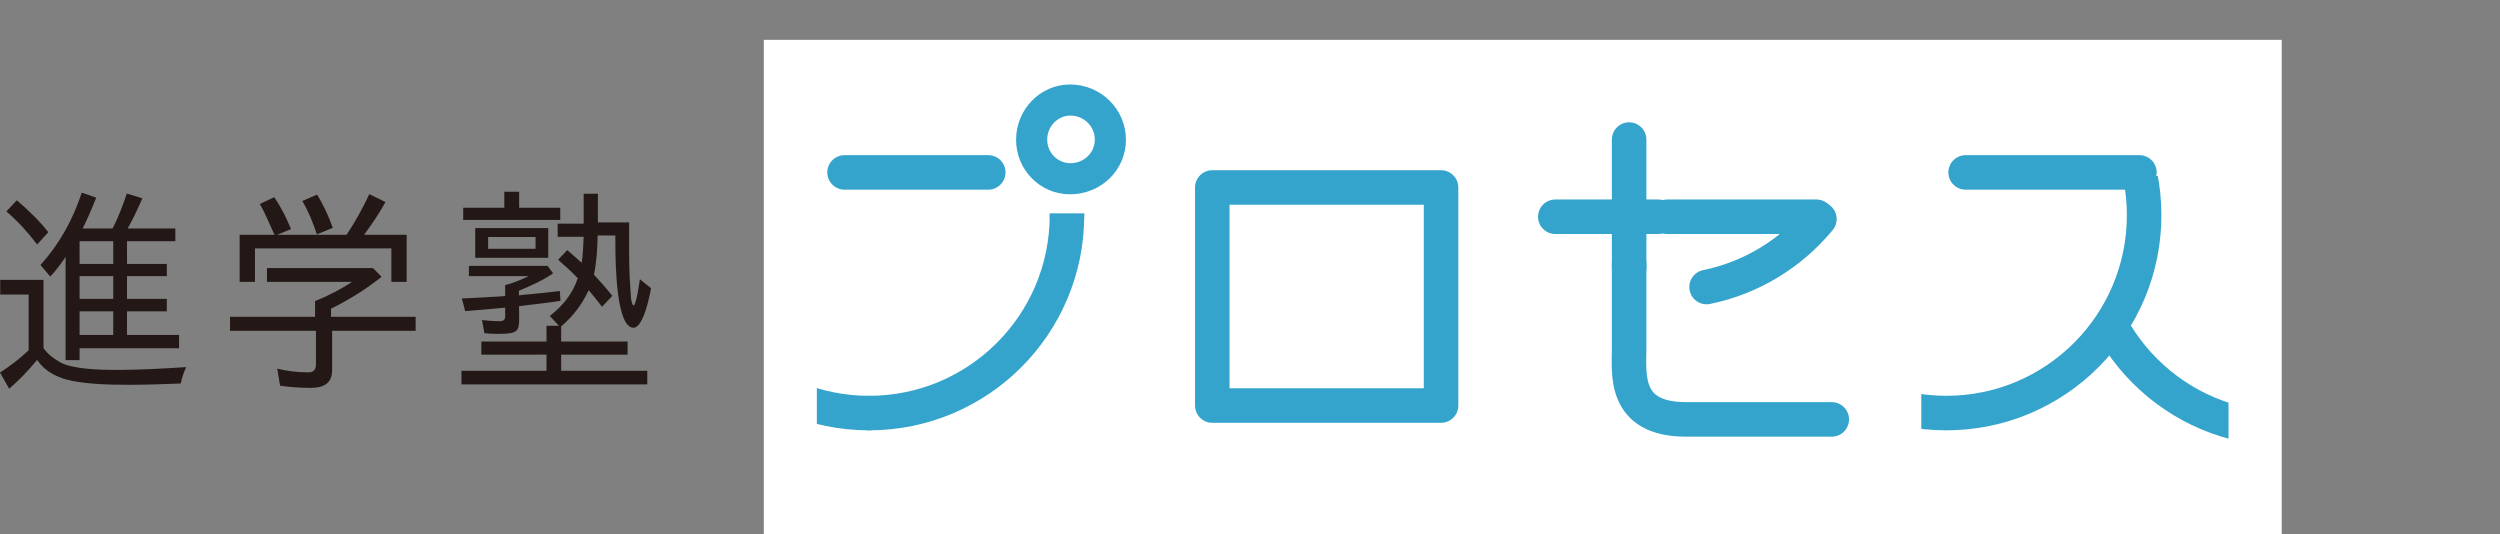 <?xml version="1.0" encoding="utf-8"?>
<!-- Generator: Adobe Illustrator 24.1.0, SVG Export Plug-In . SVG Version: 6.00 Build 0)  -->
<!DOCTYPE svg PUBLIC "-//W3C//DTD SVG 1.1//EN" "http://www.w3.org/Graphics/SVG/1.1/DTD/svg11.dtd">
<svg version="1.1" id="レイヤー_1" xmlns:x="http://ns.adobe.com/Extensibility/1.0/" xmlns:i="http://ns.adobe.com/AdobeIllustrator/10.0/" xmlns:graph="http://ns.adobe.com/Graphs/1.0/"
	 xmlns="http://www.w3.org/2000/svg" xmlns:xlink="http://www.w3.org/1999/xlink" x="0px" y="0px" width="512.116px"
	 height="109.487px" viewBox="0 0 512.116 109.487" style="enable-background:new 0 0 512.116 109.487;" xml:space="preserve">
<rect x="0" y="0" width="512.116" height="109.487" fill="#808080" stroke="none"/>
<style type="text/css">
	.st0{fill:#231815;}
	.st1{fill:#FFFFFF;}
	.st2{fill:#35A4CC;stroke:#35A4CC;stroke-width:5.441;stroke-miterlimit:10;}
	.st3{fill:#35A4CC;stroke:#35A4CC;stroke-width:7.073;stroke-linecap:round;stroke-linejoin:round;stroke-miterlimit:10;}
	.st4{fill:#35A4CC;stroke:#35A4CC;stroke-width:7.073;stroke-linecap:round;stroke-miterlimit:10;}
	
		.st5{clip-path:url(#SVGID_2_);fill:none;stroke:#35A4CC;stroke-width:7.073;stroke-linecap:round;stroke-linejoin:round;stroke-miterlimit:10;}
	
		.st6{clip-path:url(#SVGID_4_);fill:none;stroke:#35A4CC;stroke-width:7.073;stroke-linecap:round;stroke-linejoin:round;stroke-miterlimit:10;}
	.st7{fill:none;stroke:#35A4CC;stroke-width:7.073;stroke-linecap:round;stroke-linejoin:round;stroke-miterlimit:10;}
	
		.st8{clip-path:url(#SVGID_6_);fill:none;stroke:#35A4CC;stroke-width:7.073;stroke-linecap:round;stroke-linejoin:round;stroke-miterlimit:10;}
</style>
<g>
	<g>
		<g>
			<path class="st0" d="M12.405,74.258c2.598,1.388,8.33,1.522,11.286,1.522c4.837,0,9.629-0.269,14.465-0.582
				c-0.537,1.075-0.896,2.194-1.12,3.359c-3.493,0.134-7.076,0.269-10.614,0.269c-3.762,0-10.614-0.09-14.152-1.523
				c-1.926-0.761-3.538-1.881-4.658-3.583c-1.791,2.15-3.628,4.12-5.732,5.912L0,76.319c2.15-1.388,4.075-2.866,5.912-4.613H5.867
				V60.33H0.045v-3h8.867v13.973C9.853,72.646,11.062,73.497,12.405,74.258z M1.299,43.312l2.15-2.284
				c2.329,2.015,4.523,4.075,6.449,6.539L7.658,50.03h-0.09C5.688,47.567,3.672,45.328,1.299,43.312z M16.302,73.766h-2.866V52.627
				c-0.94,1.388-1.926,2.732-3.135,4.031l-2.015-2.374c3.852-4.254,6.628-9.226,8.464-14.823l2.956,1.03
				c-0.851,2.194-1.747,4.254-2.777,6.314h6.135c1.12-2.194,2.15-4.792,2.911-7.166l3.18,0.985c-0.851,2.015-1.881,4.165-3.001,6.18
				h9.763v2.598H26.02v4.657h8.151v2.508H26.02v4.657h8.151v2.553H26.02v4.837h10.659v2.732H16.302V73.766z M16.302,54.06h6.897
				v-4.657h-6.897V54.06z M16.302,61.226h6.897v-4.657h-6.897V61.226z M23.198,68.615v-4.837h-6.897v4.837H23.198z"/>
			<path class="st0" d="M68.035,67.765v8.061c0,2.687-1.747,3.627-4.299,3.627c-2.194,0-4.255-0.134-6.359-0.448l-0.582-3.493
				c2.15,0.537,4.255,0.761,6.359,0.761c1.075,0,1.567-0.537,1.567-1.657v-6.852h-17.6v-2.866h17.421v-3.224
				c2.553-1.03,5.24-2.374,7.569-3.941H54.689v-2.821H76.41l1.747,1.791c-3.18,2.553-6.628,4.702-10.39,6.539h0.045v1.657h17.332
				v2.866H68.035z M53.211,41.789l2.956-1.388c1.523,2.194,2.553,4.344,3.448,6.539l-2.866,1.164h14.241
				c1.657-2.463,3.359-5.509,4.658-8.33l3.314,1.612c-1.209,2.195-2.687,4.434-4.389,6.718h8.733v9.629h-3.135v-6.852H52.226v6.852
				h-3.135v-9.629h7.166l-0.134-0.269C55.092,45.775,54.465,43.85,53.211,41.789z M61.944,41.163l3.001-1.299
				c1.388,2.194,2.374,4.478,3.224,6.807l-3.18,1.299H64.9C64.139,45.641,63.198,43.357,61.944,41.163z"/>
			<path class="st0" d="M118.353,57.016h0.045c-1.299-1.344-2.687-2.597-4.075-3.807l1.881-1.97c1.03,0.896,1.971,1.702,2.956,2.597
				c0.269-1.657,0.313-3.583,0.403-5.329h-5.329V45.82h5.329v-6.135h2.911v5.867h6.404v2.463c0,3.807-0.045,7.569,0.269,11.42
				l0.045,0.582c0.045,0.582,0.045,1.344,0.224,1.881c0,0.09,0.179,0.672,0.358,0.672c0.582,0,1.209-4.792,1.299-5.374l2.284,1.836
				c-0.224,1.344-1.523,8.106-3.583,8.106c-3.493,0-3.717-12.719-3.717-17.421v-1.478h-3.628c-0.045,2.642-0.224,5.464-0.761,8.017
				c1.299,1.388,2.553,2.821,3.762,4.344l-2.105,2.239c-0.896-1.164-1.791-2.284-2.732-3.404c-1.344,2.911-3.224,5.374-5.643,7.434
				v3.09h13.615v2.687h-13.615v3.314h17.645v2.777H94.528V75.96h17.421v-3.314H98.603v-2.687h13.346v-3.225h2.553l-1.881-2.015
				C115.263,62.704,117.278,60.196,118.353,57.016z M108.5,60.286l0.806-0.09c1.747-0.179,3.628-0.358,5.374-0.582l0.134,2.015
				c-1.388,0.224-2.911,0.403-4.299,0.582c-1.433,0.179-2.866,0.313-4.255,0.537h0.045c0,0.582,0.045,1.075,0.045,1.523v1.03
				c0,2.642-0.403,3.09-4.389,3.09c-0.94,0-1.836-0.045-2.732-0.134l-0.493-2.687c1.209,0.134,2.463,0.224,3.717,0.224
				c0.627,0,1.03-0.269,1.03-0.94v-1.836c-2.732,0.269-5.464,0.493-8.196,0.717l-0.672-2.598c2.015-0.089,4.031-0.179,6.001-0.313
				c0.94-0.045,1.926-0.09,2.866-0.179v-2.239c1.747-0.448,3.314-1.12,4.792-1.836H96.05v-2.105h16.122l1.12,1.523
				c-2.105,1.478-4.568,2.553-7.031,3.583h0.045v0.94l0.582-0.09C107.426,60.33,107.963,60.33,108.5,60.286z M114.77,42.551v2.508
				H94.886v-2.508h8.419v-3.269h3.045v3.269H114.77z M112.307,46.716v6.091H97.349v-6.091H112.307z M99.991,48.552v2.418h9.718
				v-2.418H99.991z"/>
		</g>
	</g>
	<g>
		<rect x="156.464" y="8.161" class="st1" width="310.935" height="101.326"/>
		<g>
			<g>
				<path class="st2" d="M219.185,20.023c-4.577,0-8.324,3.879-8.324,8.598s3.747,8.461,8.324,8.461
					c4.857,0,8.741-3.742,8.741-8.461S224.041,20.023,219.185,20.023z"/>
				<path class="st1" d="M219.274,23.678c-2.616,0-4.757,2.217-4.757,4.914s2.142,4.836,4.757,4.836
					c2.776,0,4.996-2.138,4.996-4.836S222.05,23.678,219.274,23.678z"/>
			</g>
			<line class="st3" x1="173.005" y1="35.32" x2="202.439" y2="35.32"/>
			<line class="st4" x1="341.532" y1="44.4" x2="372.077" y2="44.4"/>
			<line class="st4" x1="318.597" y1="44.4" x2="339.671" y2="44.4"/>
			<line class="st3" x1="402.65" y1="35.32" x2="438.252" y2="35.32"/>
			<g>
				<defs>
					<rect id="SVGID_1_" x="167.326" y="43.752" width="71.998" height="53.188"/>
				</defs>
				<clipPath id="SVGID_2_">
					<use xlink:href="#SVGID_1_"  style="overflow:visible;"/>
				</clipPath>
				<path class="st5" d="M218.568,44.076c0,22.389-18.15,40.539-40.539,40.539"/>
				<path class="st5" d="M178.028,84.615c-22.389,0-40.539-18.15-40.539-40.539s18.15-40.539,40.539-40.539
					s40.539,18.15,40.539,40.539"/>
			</g>
			<g>
				<defs>
					<rect id="SVGID_3_" x="393.569" y="36.04" width="61.778" height="60.899"/>
				</defs>
				<clipPath id="SVGID_4_">
					<use xlink:href="#SVGID_3_"  style="overflow:visible;"/>
				</clipPath>
				<circle class="st6" cx="398.679" cy="44.076" r="40.539"/>
			</g>
			<rect x="248.333" y="38.404" class="st7" width="46.86" height="44.669"/>
			<g>
				<defs>
					<polygon id="SVGID_5_" points="426.807,77.48 442.374,56.724 456.507,62.562 456.507,102.128 					"/>
				</defs>
				<clipPath id="SVGID_6_">
					<use xlink:href="#SVGID_5_"  style="overflow:visible;"/>
				</clipPath>
				<circle class="st8" cx="468.04" cy="47.319" r="40.539"/>
			</g>
			<g>
				<path class="st7" d="M349.587,58.797c9.237-1.89,17.329-6.921,23.112-13.929"/>
			</g>
			<path class="st7" d="M375.234,85.913c0,0-16.864,0-29.837,0c-12.973,0-11.675-9.398-11.675-14.587c0-5.189,0-17.355,0-17.355"/>
			<path class="st7" d="M333.722,54.778c0-5.189,0-26.19,0-26.19"/>
		</g>
	</g>
</g>
</svg>
